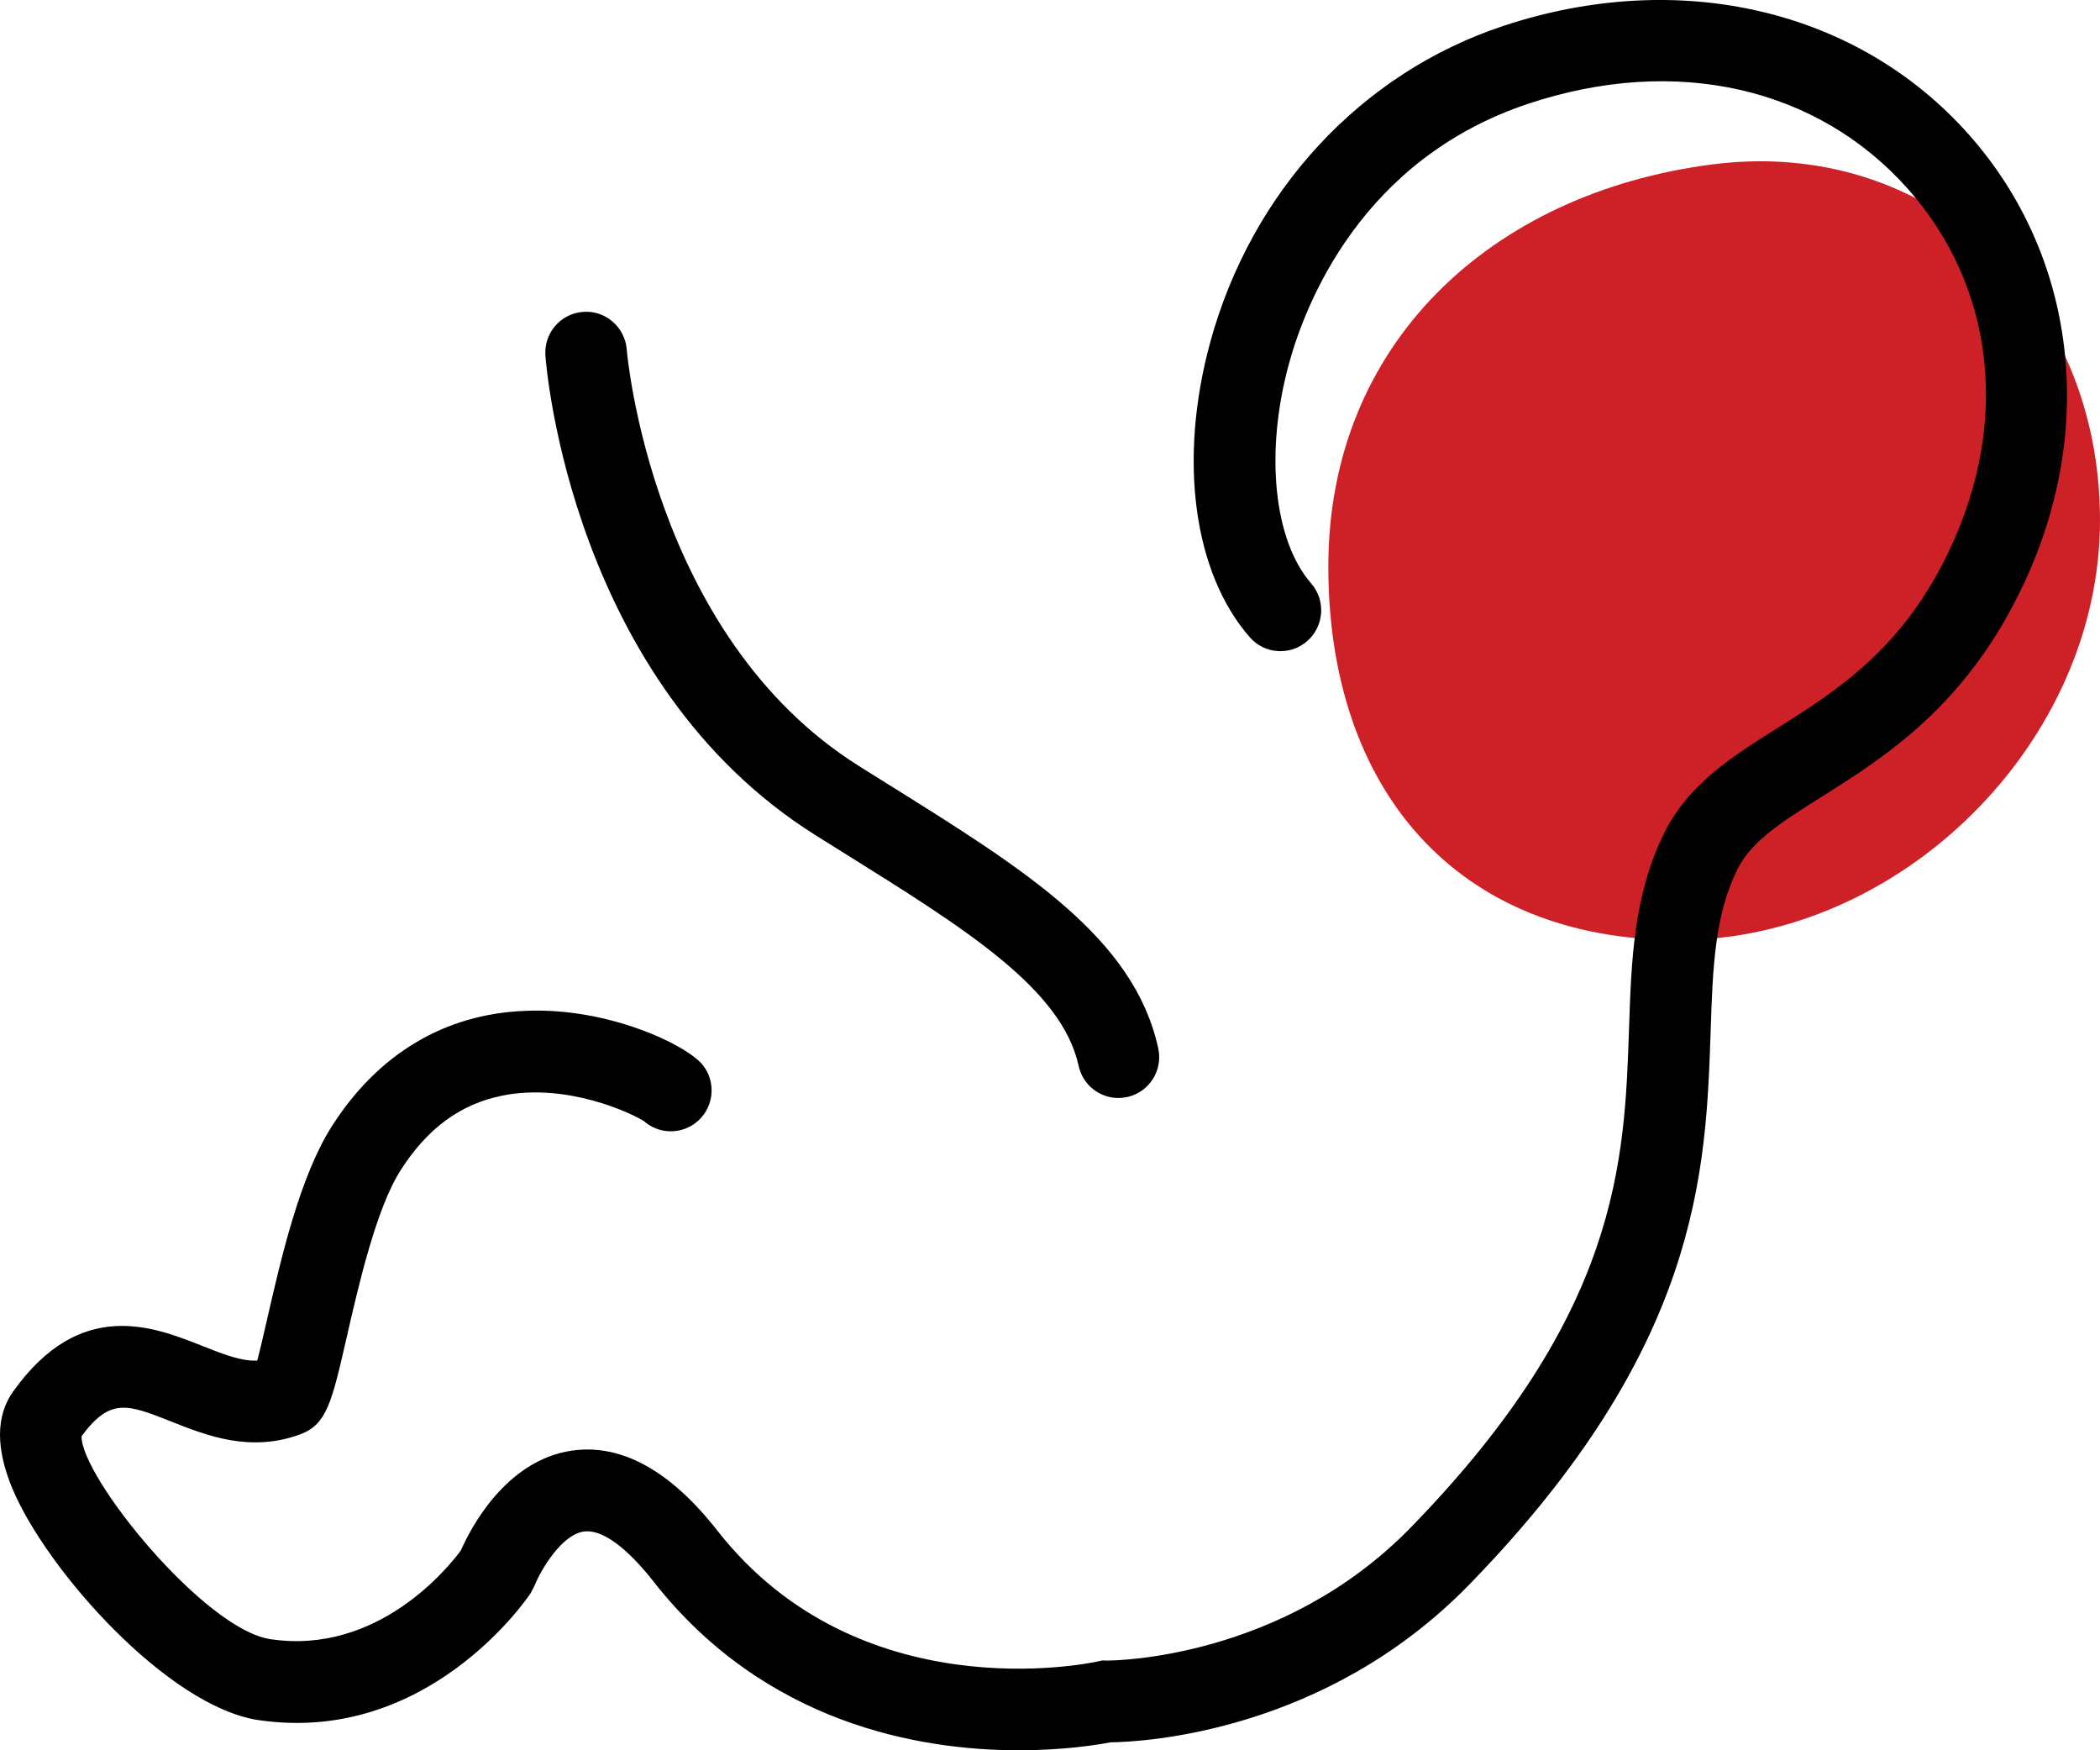 <svg width="60" height="50" viewBox="0 0 60 50" fill="none" xmlns="http://www.w3.org/2000/svg">
<path d="M37.952 16.185C37.952 22.549 41.609 26.855 47.959 26.855C54.307 26.855 60 21.227 60 14.864C60 8.5 55.101 3.901 48.919 4.697C42.6 5.511 37.952 9.821 37.952 16.185Z" fill="#CD2127"/>
<path d="M29.108 50C26.281 50 21.86 49.248 18.665 45.171C17.901 44.197 17.188 43.676 16.68 43.751C16.051 43.84 15.46 44.831 15.272 45.298L15.16 45.514C15.041 45.693 12.202 49.848 7.381 49.137C4.801 48.749 1.345 44.87 0.363 42.545C-0.125 41.386 -0.121 40.445 0.377 39.749C2.291 37.067 4.379 37.894 5.76 38.441C6.424 38.705 6.908 38.889 7.35 38.868C7.436 38.544 7.542 38.079 7.634 37.678C8.026 35.966 8.563 33.621 9.474 32.185C10.792 30.112 12.701 28.967 14.997 28.878C17.355 28.762 19.655 29.857 20.097 30.447C20.484 30.962 20.382 31.695 19.868 32.082C19.416 32.422 18.801 32.387 18.396 32.025C18.036 31.798 16.194 30.925 14.348 31.299C13.153 31.539 12.203 32.239 11.441 33.439C10.744 34.535 10.24 36.741 9.906 38.2C9.481 40.061 9.335 40.688 8.586 40.971C7.158 41.504 5.906 41.011 4.903 40.613C3.637 40.111 3.148 39.92 2.33 41.029C2.312 42.188 5.83 46.542 7.726 46.826C10.792 47.286 12.813 44.773 13.166 44.294C13.427 43.699 14.43 41.72 16.338 41.44C17.747 41.237 19.146 42.002 20.497 43.726C24.534 48.879 31.08 47.525 31.356 47.464L31.489 47.434L31.629 47.437C31.629 47.437 31.632 47.437 31.636 47.437C31.855 47.437 36.655 47.388 40.31 43.633C46.272 37.51 46.416 33.186 46.544 29.371C46.611 27.404 46.674 25.545 47.565 23.766C48.257 22.388 49.491 21.611 50.795 20.791C52.48 19.73 54.388 18.529 55.728 15.651C57.426 12.005 56.972 8.172 54.514 5.4C51.926 2.484 47.879 1.569 43.685 2.957C38.891 4.544 37.29 8.692 36.824 10.403C36.136 12.924 36.392 15.441 37.461 16.665C37.883 17.15 37.835 17.888 37.35 18.313C36.867 18.736 36.132 18.691 35.707 18.203C34.097 16.359 33.664 13.135 34.575 9.788C35.753 5.468 38.886 2.085 42.956 0.739C47.987 -0.926 53.084 0.268 56.257 3.849C59.305 7.289 59.913 12.19 57.841 16.638C56.21 20.14 53.896 21.597 52.037 22.768C50.926 23.467 50.049 24.021 49.649 24.816C48.986 26.136 48.935 27.671 48.876 29.45C48.74 33.48 48.572 38.493 41.981 45.265C37.862 49.495 32.666 49.761 31.727 49.773C31.375 49.841 30.41 50 29.108 50Z" fill="black"/>
<path d="M31.954 31.366C31.418 31.366 30.936 30.994 30.818 30.448C30.337 28.249 27.595 26.54 24.122 24.373L23.311 23.866C16.349 19.503 15.611 10.539 15.583 10.16C15.536 9.517 16.017 8.957 16.657 8.91C17.292 8.855 17.858 9.343 17.907 9.986C17.914 10.067 18.6 18.159 24.548 21.887L25.354 22.392C29.292 24.847 32.403 26.787 33.093 29.949C33.231 30.579 32.833 31.201 32.205 31.339C32.12 31.357 32.037 31.366 31.954 31.366Z" fill="black"/>
</svg>
